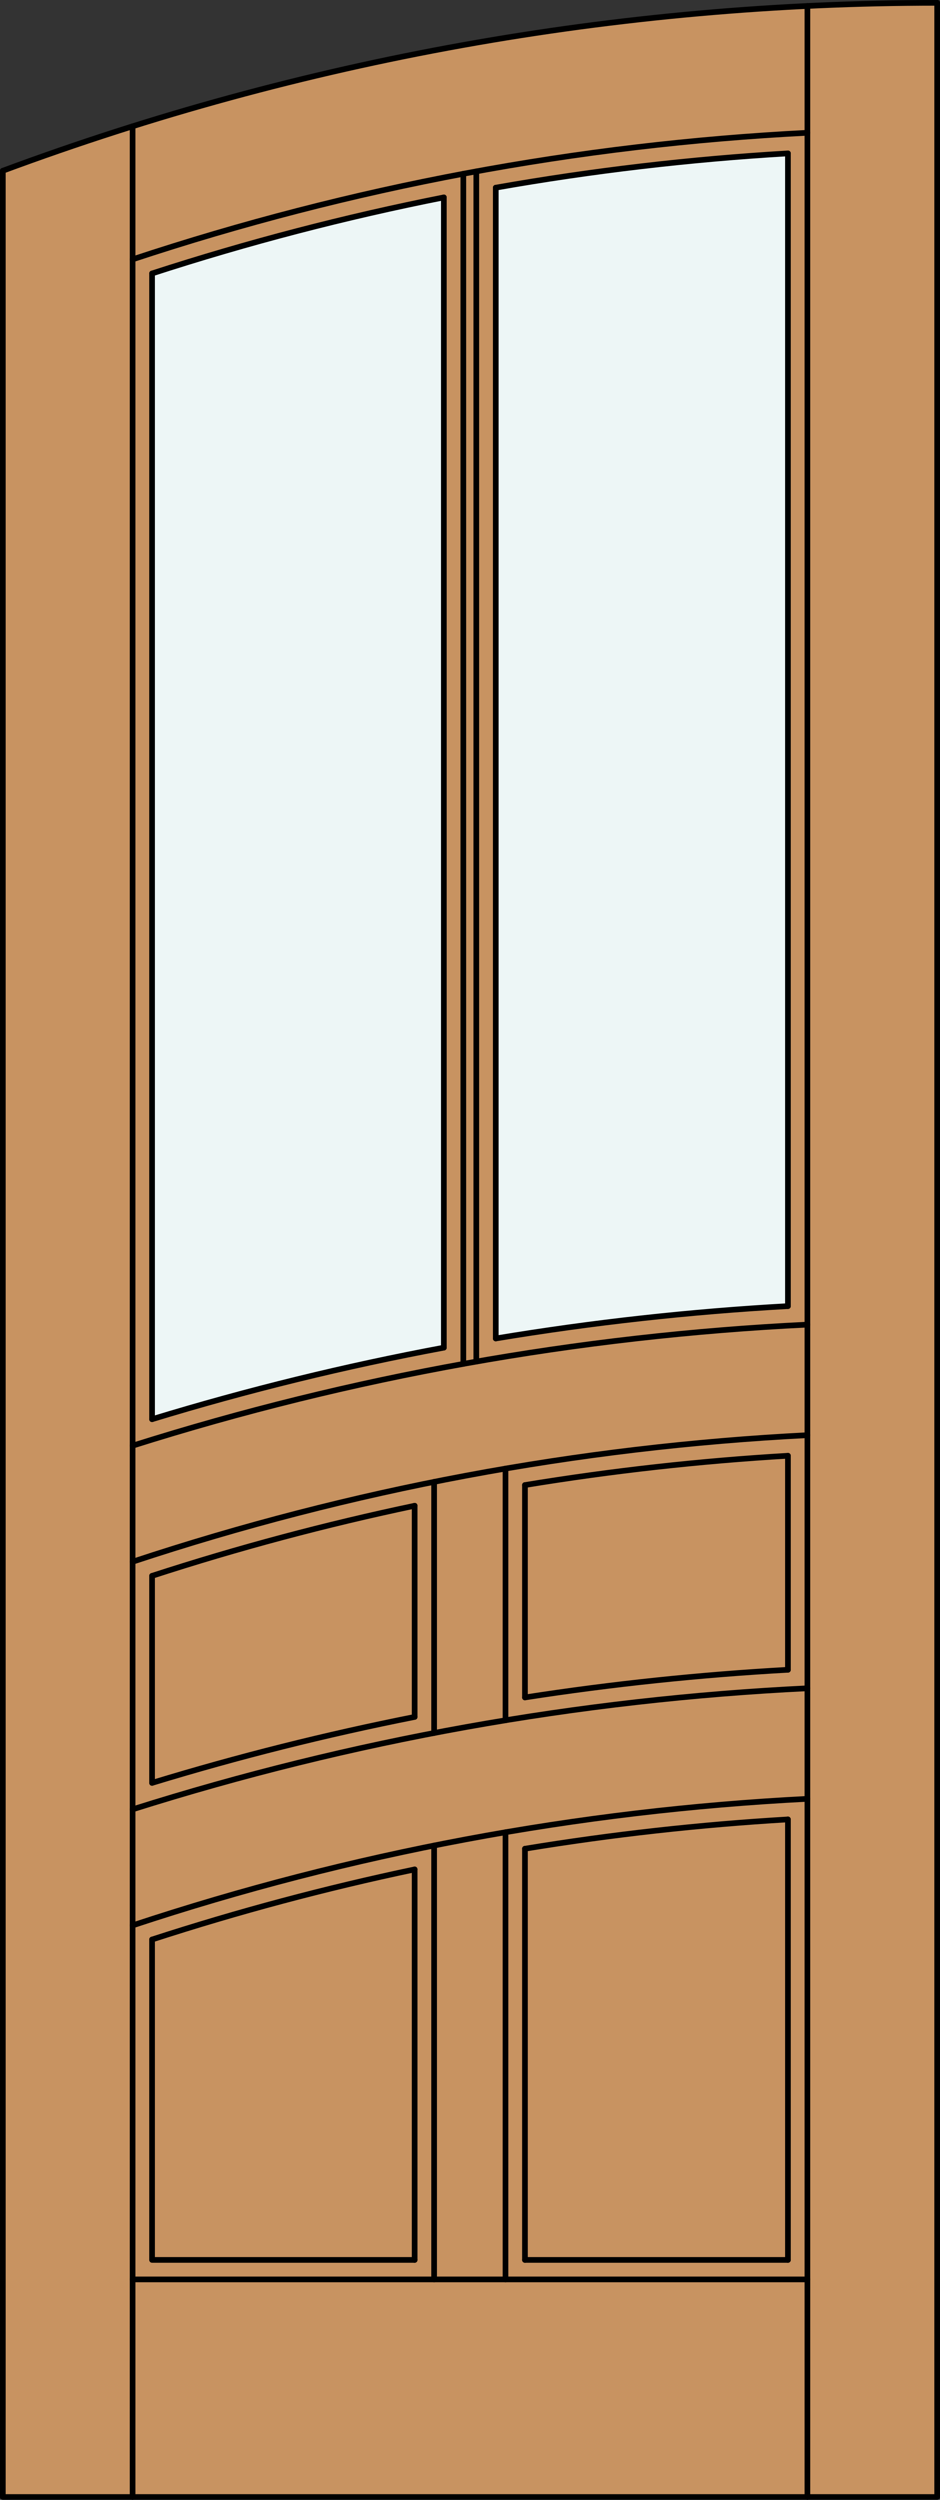 <?xml version="1.0" encoding="iso-8859-1"?>
<!-- Generator: Adobe Illustrator 14.0.0, SVG Export Plug-In . SVG Version: 6.00 Build 43363)  -->
<!DOCTYPE svg PUBLIC "-//W3C//DTD SVG 1.1//EN" "http://www.w3.org/Graphics/SVG/1.1/DTD/svg11.dtd">
<svg version="1.1" id="Layer_1" xmlns="http://www.w3.org/2000/svg" xmlns:xlink="http://www.w3.org/1999/xlink" x="0px" y="0px"
	 width="83.012px" height="220.531px" viewBox="46.163 568.28 83.012 220.531"
	 style="enable-background:new 46.163 568.28 83.012 220.531;" xml:space="preserve">
<rect x="46.163" y="568.28" width="83.012" height="220.531" fill="#333333" stroke="none"/>
<style type="text/css">
<![CDATA[
	.st0{fill:#EDF6F6;}
	.st1{fill:#C89361;}
	.st2{fill:none;stroke:#000000;stroke-width:0.5;stroke-linecap:round;stroke-linejoin:round;}
]]>
</style>
<g id="DOOR_FILL">
	<path class="st1" d="M46.413,583.343c26.406-9.797,54.347-14.813,82.512-14.813v220.031H46.413V583.343z"/>
</g>
<g id="GLASS">
	<path class="st0" d="M115.746,683.504c-8.646,0.48-17.26,1.434-25.802,2.854V584.835c8.535-1.506,17.15-2.516,25.802-3.025V683.504
		z"/>
	<path class="st0" d="M59.592,592.405c8.449-2.745,17.053-4.986,25.768-6.712v101.475c-8.7,1.623-17.303,3.731-25.768,6.314V592.405
		z"/>
</g>
<g id="_x31_">
	<polyline class="st2" points="46.413,583.343 46.413,788.562 128.925,788.562 128.925,568.53 	"/>
	<line class="st2" x1="57.873" y1="788.562" x2="57.873" y2="579.421"/>
	<line class="st2" x1="117.465" y1="788.562" x2="117.465" y2="568.807"/>
	<line class="st2" x1="115.746" y1="767.647" x2="92.522" y2="767.647"/>
	<polyline class="st2" points="82.781,767.647 59.592,767.647 59.592,739.382 	"/>
	<line class="st2" x1="59.592" y1="725.565" x2="59.592" y2="707.3"/>
	<line class="st2" x1="59.592" y1="693.482" x2="59.592" y2="592.405"/>
	<path class="st2" d="M117.465,579.994c-20.275,1.029-40.319,4.785-59.592,11.167"/>
	<path class="st2" d="M128.925,568.53c-28.165,0-56.105,5.016-82.512,14.813"/>
	<path class="st2" d="M115.746,581.811c-8.652,0.509-17.267,1.519-25.802,3.025"/>
	<path class="st2" d="M85.359,585.693c-8.714,1.726-17.318,3.967-25.768,6.712"/>
	<line class="st2" x1="115.746" y1="581.811" x2="115.746" y2="683.504"/>
	<line class="st2" x1="115.746" y1="696.704" x2="115.746" y2="715.586"/>
	<line class="st2" x1="115.746" y1="728.786" x2="115.746" y2="767.647"/>
	<line class="st2" x1="117.465" y1="769.366" x2="57.873" y2="769.366"/>
	<path class="st2" d="M115.746,728.786c-7.781,0.458-15.533,1.321-23.224,2.586"/>
	<path class="st2" d="M115.746,683.504c-8.646,0.48-17.26,1.434-25.802,2.854"/>
	<path class="st2" d="M117.465,685.136c-20.24,0.984-40.27,4.575-59.592,10.681"/>
	<line class="st2" x1="88.225" y1="688.396" x2="88.225" y2="583.397"/>
	<line class="st2" x1="85.359" y1="687.168" x2="85.359" y2="585.693"/>
	<line class="st2" x1="84.5" y1="769.366" x2="84.5" y2="731.088"/>
	<line class="st2" x1="82.781" y1="719.745" x2="82.781" y2="701.114"/>
	<line class="st2" x1="90.803" y1="769.366" x2="90.803" y2="729.917"/>
	<path class="st2" d="M82.781,701.114c-7.834,1.646-15.575,3.711-23.189,6.186"/>
	<line class="st2" x1="89.944" y1="686.358" x2="89.944" y2="584.835"/>
	<line class="st2" x1="87.079" y1="688.6" x2="87.079" y2="583.61"/>
	<path class="st2" d="M117.465,726.971C97.19,728,77.146,731.755,57.873,738.137"/>
	<path class="st2" d="M82.781,733.196c-7.834,1.646-15.575,3.712-23.189,6.186"/>
	<line class="st2" x1="92.522" y1="767.647" x2="92.522" y2="731.372"/>
	<line class="st2" x1="90.803" y1="720.041" x2="90.803" y2="697.836"/>
	<line class="st2" x1="82.781" y1="767.647" x2="82.781" y2="733.196"/>
	<path class="st2" d="M117.465,717.218c-20.24,0.984-40.27,4.574-59.592,10.681"/>
	<path class="st2" d="M115.746,696.704c-7.781,0.458-15.533,1.321-23.224,2.586"/>
	<line class="st2" x1="92.522" y1="718.026" x2="92.522" y2="699.29"/>
	<path class="st2" d="M82.781,719.745c-7.823,1.55-15.562,3.492-23.189,5.82"/>
	<path class="st2" d="M117.465,694.889c-20.275,1.029-40.319,4.785-59.592,11.166"/>
	<path class="st2" d="M115.746,715.586c-7.777,0.432-15.527,1.246-23.224,2.44"/>
	<path class="st2" d="M85.359,687.168c-8.7,1.623-17.303,3.731-25.768,6.314"/>
	<line class="st2" x1="84.5" y1="721.162" x2="84.5" y2="699.006"/>
</g>
<g id="_x30_">
</g>
<g id="Layer_1_1_">
</g>
</svg>
